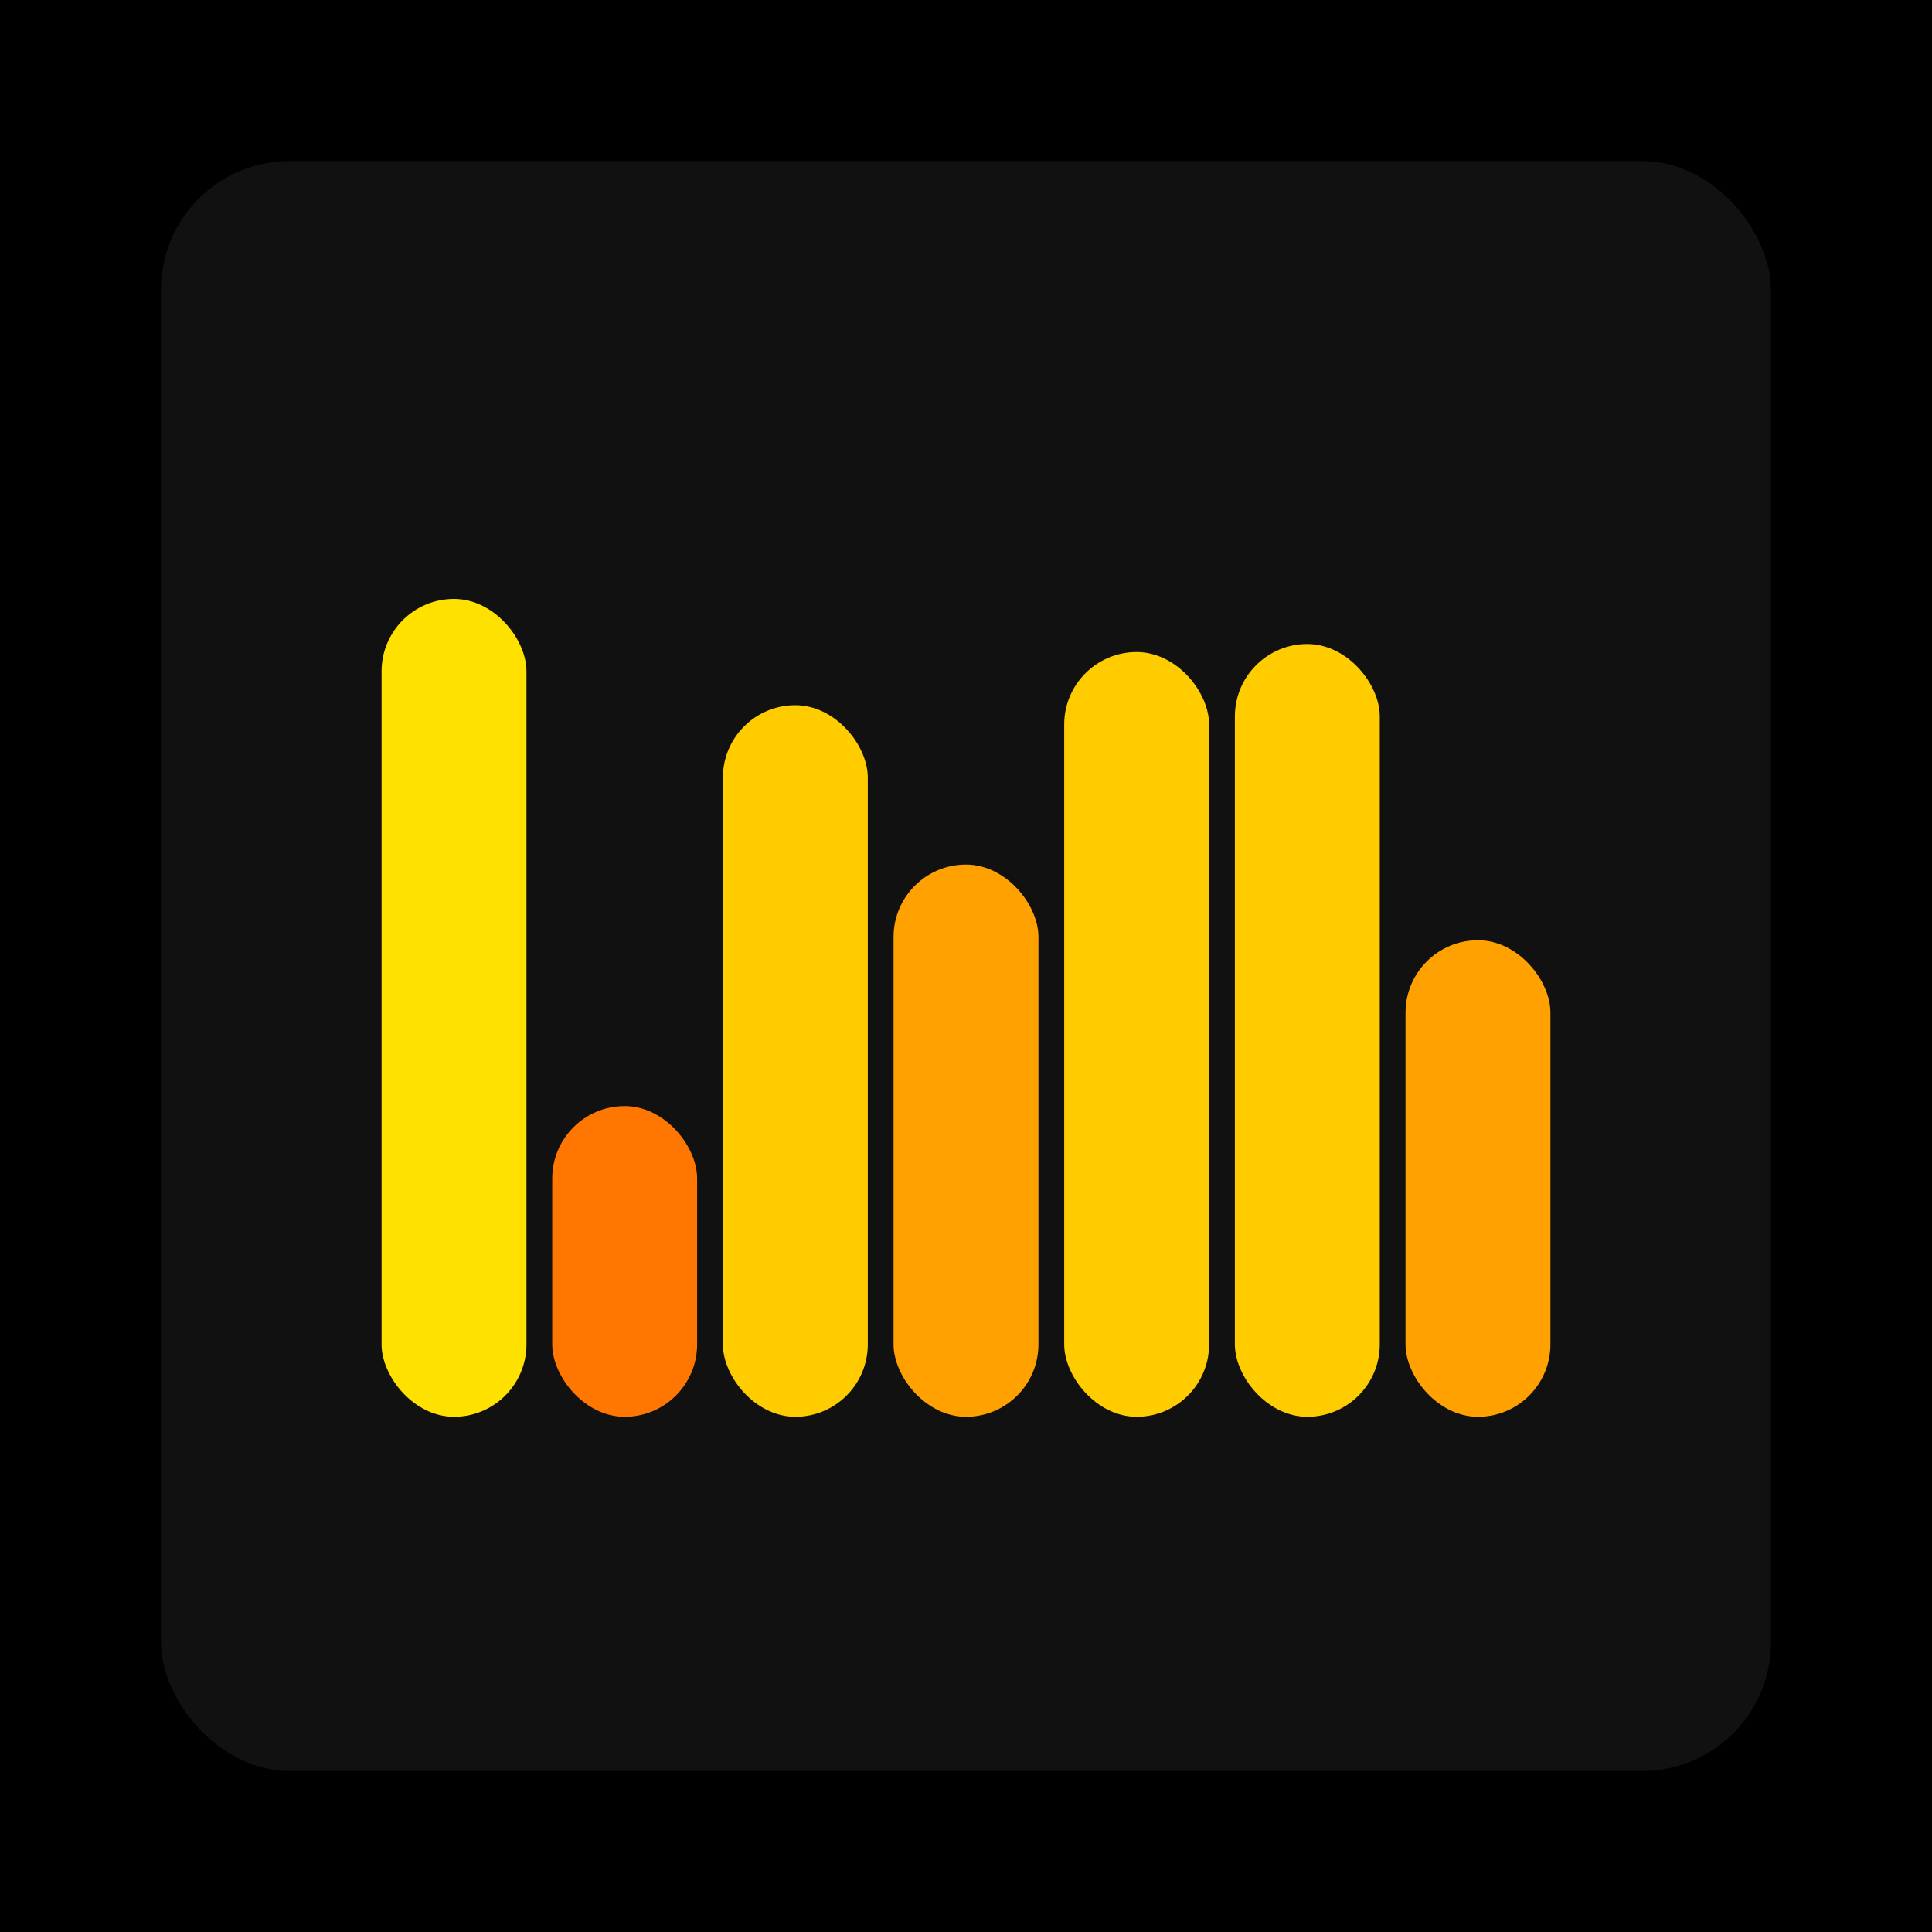 <svg xmlns="http://www.w3.org/2000/svg" width="1200" height="1200"><rect x="0" y="0" width="1200" height="1200" fill="#000000" /><rect x="100" y="100" width="1000" height="1000" fill="#111111" rx="80" ry="80" /><rect x="237" y="372" width="90" height="508" fill="#FFE100" rx="45" ry="45" /><rect x="343" y="687" width="90" height="193" fill="#FF7700" rx="45" ry="45" /><rect x="449" y="438" width="90" height="442" fill="#FFCC00" rx="45" ry="45" /><rect x="555" y="537" width="90" height="343" fill="#FFA100" rx="45" ry="45" /><rect x="661" y="405" width="90" height="475" fill="#FFCC00" rx="45" ry="45" /><rect x="767" y="400" width="90" height="480" fill="#FFCC00" rx="45" ry="45" /><rect x="873" y="584" width="90" height="296" fill="#FFA100" rx="45" ry="45" /></svg>